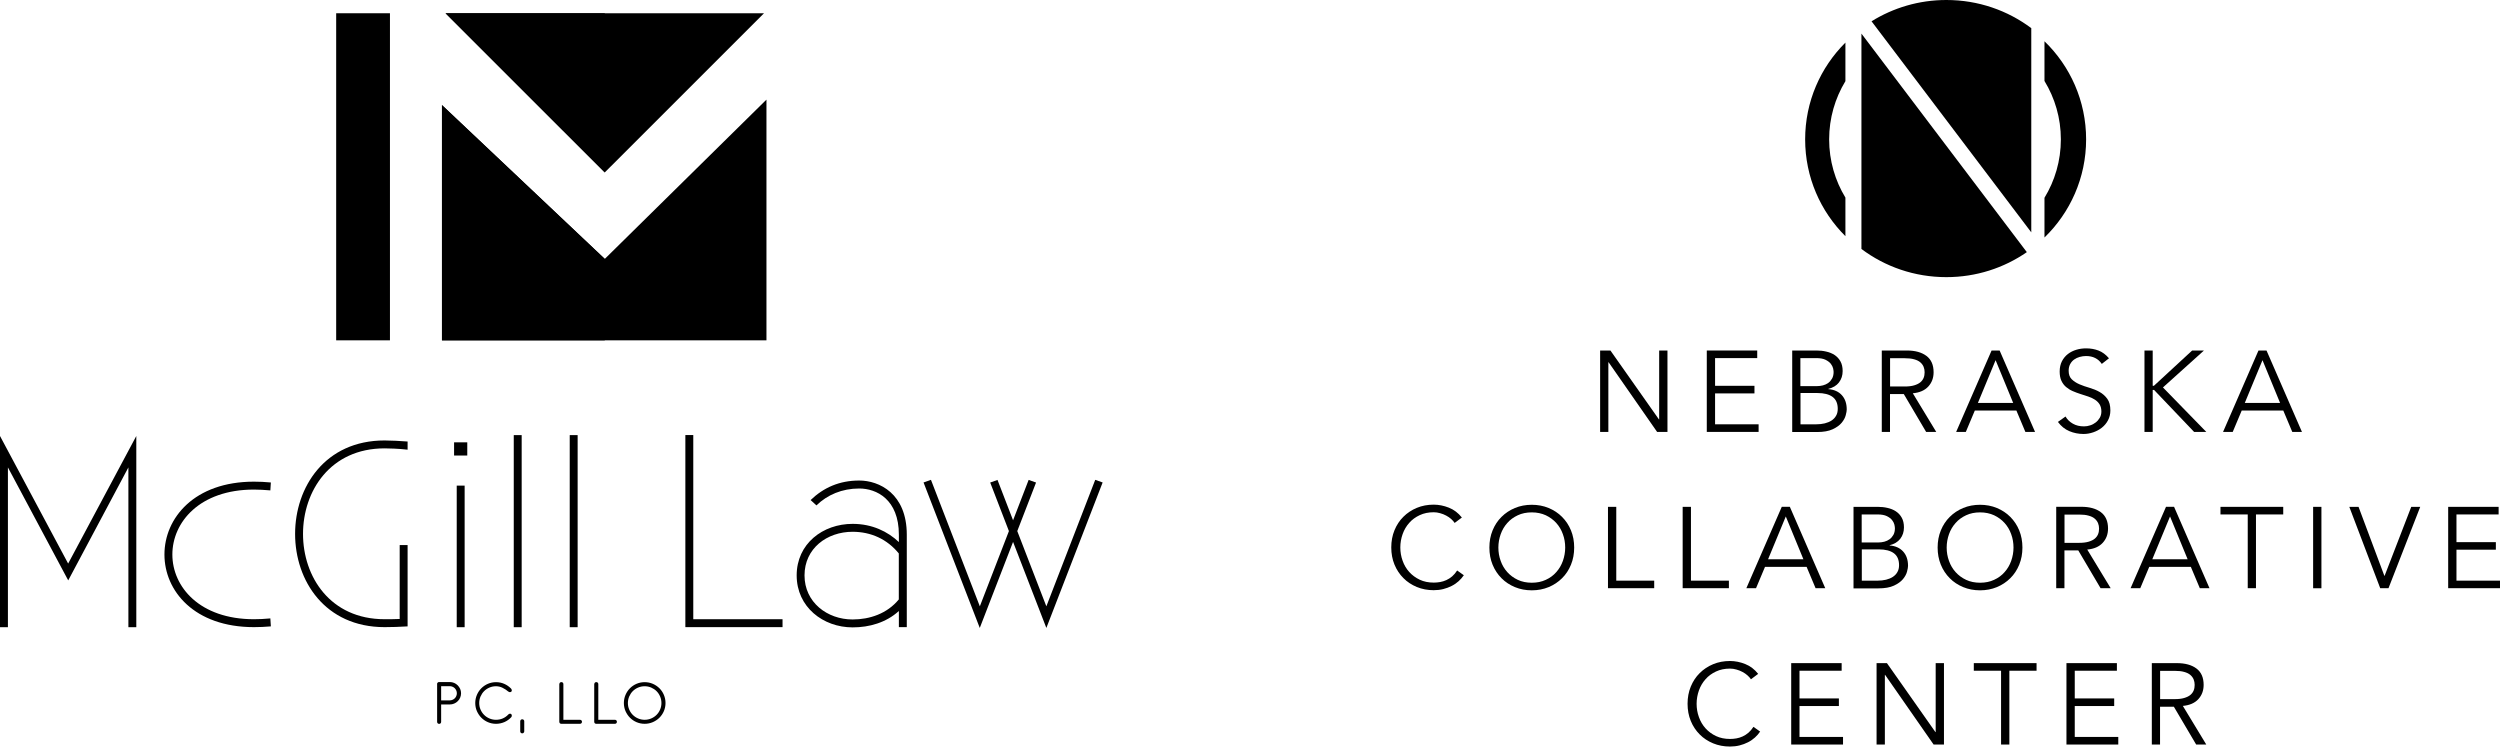 <?xml version="1.0" encoding="UTF-8"?>
<svg xmlns="http://www.w3.org/2000/svg" id="Layer_2" viewBox="0 0 398 118.86">
  <g id="Layer_1-2" data-name="Layer_1">
    <g>
      <g>
        <g>
          <g>
            <polyline points="121.63 2.11 96.28 27.45 70.93 2.11"></polyline>
            <polyline points="70.36 16.73 70.36 54.18 122.02 54.18 122.02 15.86 96.28 41.22"></polyline>
            <polygon points="70.36 16.73 96.28 41.22 96.28 54.18 70.36 54.18 70.36 16.73"></polygon>
            <polygon points="70.93 2.11 96.28 2.11 96.28 27.45 70.93 2.11"></polygon>
          </g>
          <rect x="53.52" y="2.11" width="8.56" height="52.07"></rect>
        </g>
        <g>
          <path d="M0,99.85v-30.44l10.85,20.31,10.85-20.31v30.44h-1.26v-25.44l-9.58,17.99L1.26,74.41v25.44H0Z"></path>
          <path d="M43.12,99.72c-.93.08-1.81.12-2.69.12-9.5,0-14.25-5.76-14.25-11.56s4.75-11.6,14.25-11.6c.88,0,1.77.04,2.69.13l-.08,1.26c-.93-.08-1.81-.13-2.61-.13-8.66,0-12.99,5.21-12.99,10.34s4.33,10.3,12.99,10.3c.8,0,1.68-.04,2.61-.13l.08,1.26Z"></path>
          <path d="M64.89,86.77v12.95c-1.1.08-2.73.12-3.66.12-9.5,0-14.25-7.4-14.25-14.84s4.75-14.88,14.25-14.88c.92,0,2.56.08,3.66.17v1.3c-1.43-.17-3.07-.21-3.66-.21-8.66,0-12.99,6.81-12.99,13.62s4.33,13.58,12.99,13.58c.59,0,1.68,0,2.4-.04v-11.77h1.26Z"></path>
          <path d="M72.29,70.42h2.1v2.1h-2.1v-2.1ZM73.97,77.31v22.54h-1.26v-22.54h1.26Z"></path>
          <path d="M83.05,69.27v30.58h-1.26v-30.58h1.26Z"></path>
          <path d="M91.96,69.27v30.58h-1.26v-30.58h1.26Z"></path>
          <path d="M110.37,69.27v29.31h14.21v1.26h-15.47v-30.58h1.26Z"></path>
          <path d="M129.05,79.61c2.06-1.98,4.58-3.11,7.74-3.11s7.57,2.06,7.57,8.62v14.72h-1.26v-2.57c-2.02,1.85-4.71,2.61-7.36,2.61-4.71,0-8.91-3.24-8.91-8.28s4.16-8.2,8.91-8.2c3.11,0,5.59,1.22,7.36,2.9v-1.17c0-5.64-3.57-7.36-6.31-7.36s-5.09,1.01-6.81,2.69l-.92-.84ZM143.09,95.42v-7.31c-1.85-2.27-4.42-3.45-7.36-3.45-4.08,0-7.65,2.65-7.65,6.94s3.62,7.02,7.65,7.02c2.73,0,5.51-.93,7.36-3.19Z"></path>
          <path d="M158.8,76.4l2.48,6.43,2.48-6.43,1.18.42-2.99,7.73,4.63,11.98,7.78-20.14,1.18.42-8.96,23.16-5.3-13.7-5.3,13.7-8.95-23.16,1.18-.42,7.78,20.14,4.63-11.98-2.98-7.73,1.18-.42Z"></path>
        </g>
        <g>
          <path d="M69.58,108.91c0-.09.03-.17.09-.23.06-.07.14-.1.23-.1h1.7c.25,0,.48.05.7.14.21.09.4.22.57.39.16.16.29.35.39.57.09.21.14.44.14.69s-.05.47-.14.69c-.09.22-.22.41-.39.57-.16.16-.35.29-.57.38-.21.09-.45.14-.7.14h-1.37v2.77c0,.09-.03.17-.09.23-.06.06-.14.09-.23.09s-.17-.03-.23-.09c-.06-.06-.09-.14-.09-.23v-6ZM70.23,109.23v2.27h1.37c.15,0,.3-.03.44-.09.14-.06.26-.14.36-.24.1-.1.19-.22.24-.36.06-.14.09-.28.09-.44s-.03-.3-.09-.44c-.06-.14-.14-.26-.24-.36-.1-.1-.23-.19-.36-.24-.14-.06-.28-.09-.44-.09h-1.37Z"></path>
          <path d="M80.91,110.09c-.25-.22-.54-.41-.88-.58-.33-.17-.69-.26-1.07-.26s-.71.07-1.04.21c-.33.14-.61.33-.85.57-.24.24-.43.53-.57.85-.14.33-.21.67-.21,1.04s.07.72.21,1.04c.14.33.33.61.57.85.24.24.52.43.85.57.33.14.67.21,1.04.21.39,0,.75-.07,1.09-.22.34-.15.63-.36.87-.62.03-.04.08-.07.13-.1.05-.02.11-.03.16-.03.09,0,.16.03.2.09.04.06.07.13.07.21,0,.11-.03.2-.09.26-.31.33-.67.59-1.08.77-.42.18-.86.28-1.34.28s-.89-.09-1.29-.26c-.4-.17-.75-.41-1.05-.71-.3-.3-.53-.65-.71-1.05-.17-.4-.26-.83-.26-1.29s.09-.89.26-1.29c.17-.4.41-.76.71-1.06.3-.3.65-.54,1.05-.71.4-.17.83-.26,1.29-.26s.9.09,1.31.27c.41.18.76.43,1.07.74.03.03.07.08.09.13.03.06.04.11.04.17,0,.09-.03.16-.09.21-.06.05-.14.07-.22.07-.1,0-.19-.04-.25-.11Z"></path>
          <path d="M82.82,114.83c0-.09.03-.17.09-.23.06-.06.14-.09.23-.09s.17.03.23.09c.06.06.09.14.09.23v1.6c0,.08-.03.15-.09.22-.06.07-.14.1-.23.1s-.17-.03-.23-.09c-.06-.06-.09-.14-.09-.23v-1.6Z"></path>
          <path d="M89.05,108.91c0-.09.03-.17.09-.23.06-.06.14-.09.23-.09s.17.03.23.09c.06.06.09.14.09.23v5.68h2.64c.09,0,.17.03.23.09.06.06.09.14.09.23s-.03.17-.09.23c-.06.06-.14.09-.23.09h-2.97c-.09,0-.17-.03-.23-.09-.06-.06-.09-.14-.09-.23v-6.01Z"></path>
          <path d="M94.61,108.91c0-.09.03-.17.09-.23.06-.06.14-.09.23-.09s.17.03.23.09c.06.06.09.14.09.23v5.68h2.64c.09,0,.17.03.23.09.06.06.09.14.09.23s-.03.17-.09.23c-.06.06-.14.09-.23.09h-2.97c-.09,0-.17-.03-.23-.09-.06-.06-.09-.14-.09-.23v-6.01Z"></path>
          <path d="M102.63,108.6c.46,0,.89.09,1.29.26.4.17.75.41,1.06.71.3.3.54.65.71,1.06.17.4.26.83.26,1.29s-.09.89-.26,1.29c-.17.4-.41.75-.71,1.05-.3.3-.65.53-1.06.71-.4.17-.83.26-1.29.26s-.89-.09-1.29-.26c-.4-.17-.75-.41-1.05-.71-.3-.3-.53-.65-.71-1.05-.17-.4-.26-.83-.26-1.29s.09-.89.26-1.29c.17-.4.41-.76.71-1.06.3-.3.65-.54,1.05-.71.4-.17.83-.26,1.29-.26ZM102.63,109.25c-.37,0-.71.07-1.04.21-.33.14-.61.33-.85.57-.24.24-.43.53-.57.85-.14.33-.21.67-.21,1.04s.07.72.21,1.04c.14.33.33.61.57.85.24.24.52.43.85.57.33.14.67.21,1.04.21s.71-.07,1.04-.21c.33-.14.61-.33.85-.57.24-.24.43-.52.57-.85.14-.33.21-.67.21-1.04s-.07-.71-.21-1.04c-.14-.33-.33-.61-.57-.85-.24-.24-.53-.43-.85-.57-.33-.14-.67-.21-1.04-.21Z"></path>
        </g>
      </g>
      <g>
        <polygon points="264.11 66.78 264.14 66.78 264.14 55.8 265.46 55.8 265.46 68.76 263.81 68.76 256.09 57.67 256.05 57.67 256.05 68.76 254.74 68.76 254.74 55.8 256.38 55.8 264.11 66.78"></polygon>
        <polygon points="273.04 67.55 279.97 67.55 279.97 68.76 271.72 68.76 271.72 55.8 279.75 55.8 279.75 57.01 273.04 57.01 273.04 61.42 279.31 61.42 279.31 62.63 273.04 62.63 273.04 67.55"></polygon>
        <path d="M286.63,67.55h2.53c.48,0,.92-.05,1.34-.15.41-.1.77-.25,1.08-.45.3-.2.55-.45.72-.76.18-.3.27-.67.27-1.1,0-.85-.27-1.49-.82-1.9-.55-.41-1.35-.62-2.42-.62h-2.69v4.98ZM286.63,61.47h2.65c.32,0,.63-.04.94-.12.31-.08.59-.21.84-.39.25-.18.45-.42.61-.7.16-.29.24-.64.24-1.05,0-.13-.03-.32-.08-.57-.06-.24-.18-.49-.37-.73-.19-.24-.47-.45-.83-.63-.37-.18-.86-.27-1.48-.27h-2.53v4.46ZM285.31,55.8h3.86c.54,0,1.06.05,1.56.17.5.11.95.29,1.34.55.39.26.7.59.93,1.01.23.41.35.93.35,1.54,0,.71-.2,1.31-.59,1.82-.4.51-.96.84-1.69,1.02v.04c.92.07,1.63.39,2.15.96.52.57.78,1.33.78,2.28,0,.21-.05.51-.16.92-.1.4-.32.8-.65,1.2-.33.4-.81.74-1.43,1.03-.62.29-1.45.44-2.49.44h-3.95v-12.96Z"></path>
        <path d="M300.9,61.53h2.34c.59,0,1.08-.06,1.49-.18.41-.12.73-.28.98-.48.24-.2.42-.44.53-.71.11-.27.16-.57.16-.89s-.05-.59-.16-.87c-.11-.27-.29-.52-.53-.72-.24-.21-.57-.37-.98-.48-.41-.12-.91-.17-1.49-.17h-2.34v4.52ZM300.9,68.76h-1.32v-12.96h3.99c1.32,0,2.36.29,3.12.86.76.57,1.14,1.44,1.14,2.6,0,.9-.28,1.66-.85,2.28-.57.62-1.39.97-2.46,1.07l3.73,6.15h-1.61l-3.55-6.02h-2.2v6.02Z"></path>
        <path d="M314.88,64.15h5.62l-2.8-6.81-2.82,6.81ZM312.96,68.76h-1.54l5.64-12.96h1.28l5.64,12.96h-1.54l-1.43-3.4h-6.62l-1.43,3.4Z"></path>
        <path d="M334.61,57.94c-.57-.84-1.41-1.26-2.51-1.26-.34,0-.68.05-1.01.14-.33.09-.62.23-.89.42-.26.19-.47.43-.63.73-.16.3-.24.65-.24,1.05,0,.59.16,1.04.49,1.36.33.32.74.59,1.23.8.49.21,1.02.39,1.6.56.58.17,1.11.38,1.6.66.49.27.9.64,1.23,1.09.33.45.49,1.07.49,1.85,0,.59-.13,1.11-.38,1.58-.25.47-.58.86-.99,1.18-.41.32-.87.56-1.37.73-.51.17-1.01.26-1.53.26-.79,0-1.55-.15-2.26-.45-.71-.3-1.32-.79-1.82-1.47l1.21-.86c.28.48.67.86,1.17,1.14.5.29,1.09.43,1.77.43.33,0,.66-.05.98-.16.33-.1.62-.26.88-.46.26-.2.48-.45.65-.74.17-.29.26-.63.26-1.01,0-.45-.1-.83-.28-1.13-.19-.3-.44-.55-.75-.75-.31-.2-.66-.37-1.06-.5-.4-.13-.81-.27-1.23-.4-.42-.13-.83-.29-1.23-.46-.4-.17-.75-.39-1.06-.65-.31-.26-.56-.59-.75-.99-.19-.4-.28-.89-.28-1.49s.12-1.16.36-1.63c.24-.46.56-.85.95-1.15.4-.31.85-.53,1.35-.68.5-.15,1.01-.22,1.54-.22.73,0,1.4.12,1.99.35.6.23,1.15.64,1.66,1.23l-1.15.9Z"></path>
        <polygon points="342.71 61.42 342.73 61.42 342.9 61.42 348.99 55.8 350.87 55.8 344.34 61.68 351.24 68.76 349.3 68.76 342.93 62.08 342.73 62.08 342.71 62.08 342.71 68.76 341.4 68.76 341.4 55.8 342.71 55.8 342.71 61.42"></polygon>
        <path d="M357.37,64.15h5.62l-2.8-6.81-2.82,6.81ZM355.45,68.76h-1.54l5.64-12.96h1.28l5.64,12.96h-1.54l-1.43-3.4h-6.62l-1.43,3.4Z"></path>
        <path d="M233.03,91.59c-.22.33-.49.64-.81.93-.32.29-.69.55-1.11.76-.41.21-.86.38-1.34.5-.48.12-.99.18-1.53.18-.96,0-1.86-.17-2.68-.51-.82-.34-1.54-.81-2.14-1.42-.6-.6-1.08-1.32-1.42-2.15-.34-.83-.51-1.74-.51-2.73s.17-1.9.51-2.73c.34-.83.81-1.55,1.42-2.15.6-.6,1.32-1.08,2.14-1.42.82-.34,1.72-.51,2.68-.51.81,0,1.61.16,2.42.48.81.32,1.49.84,2.07,1.57l-1.15.86c-.13-.21-.32-.41-.55-.62-.23-.21-.5-.39-.8-.55-.3-.16-.62-.29-.96-.38-.34-.1-.68-.15-1.02-.15-.83,0-1.57.15-2.23.46-.66.31-1.22.71-1.67,1.23-.46.51-.81,1.11-1.05,1.78-.24.68-.37,1.39-.37,2.13s.12,1.45.37,2.13c.24.68.59,1.27,1.05,1.78.46.51,1.02.92,1.67,1.23.66.31,1.4.46,2.23.46.34,0,.68-.03,1.02-.09.34-.06.66-.16.99-.31.32-.15.63-.34.92-.59.29-.25.55-.56.8-.94l1.08.77Z"></path>
        <path d="M249.18,87.17c0-.74-.12-1.46-.37-2.13-.24-.68-.59-1.27-1.05-1.78-.46-.51-1.02-.92-1.67-1.23-.66-.3-1.4-.46-2.23-.46s-1.57.15-2.23.46c-.66.31-1.22.71-1.67,1.23-.46.51-.81,1.11-1.05,1.78-.24.68-.37,1.39-.37,2.13s.12,1.45.37,2.13c.24.68.59,1.27,1.05,1.78.46.51,1.01.92,1.67,1.23.66.31,1.4.46,2.23.46s1.57-.15,2.23-.46c.66-.3,1.22-.71,1.67-1.23.46-.51.81-1.11,1.05-1.78.24-.68.37-1.39.37-2.13M250.61,87.17c0,.99-.17,1.9-.51,2.73-.34.83-.81,1.55-1.42,2.15-.6.6-1.32,1.08-2.14,1.42-.82.34-1.72.51-2.68.51s-1.86-.17-2.68-.51c-.82-.34-1.54-.81-2.14-1.42-.6-.6-1.08-1.32-1.42-2.15-.34-.83-.51-1.74-.51-2.73s.17-1.9.51-2.73c.34-.83.81-1.55,1.42-2.15.6-.6,1.32-1.08,2.14-1.42.82-.34,1.72-.51,2.68-.51s1.86.17,2.68.51c.82.34,1.54.81,2.14,1.42.6.6,1.08,1.32,1.42,2.15.34.83.51,1.74.51,2.73"></path>
        <polygon points="257.31 92.44 263.35 92.44 263.35 93.64 255.99 93.64 255.99 80.69 257.31 80.69 257.31 92.44"></polygon>
        <polygon points="269.2 92.44 275.24 92.44 275.24 93.64 267.88 93.64 267.88 80.69 269.2 80.69 269.2 92.44"></polygon>
        <path d="M281.48,89.03h5.62l-2.8-6.81-2.82,6.81ZM279.56,93.64h-1.54l5.64-12.96h1.28l5.64,12.96h-1.54l-1.43-3.4h-6.62l-1.43,3.4Z"></path>
        <path d="M296.39,92.44h2.53c.48,0,.92-.05,1.34-.15.41-.1.77-.25,1.08-.45.3-.2.55-.45.72-.76.18-.3.27-.67.27-1.1,0-.85-.27-1.49-.82-1.9-.55-.41-1.35-.62-2.42-.62h-2.69v4.98ZM296.39,86.36h2.65c.32,0,.63-.04.94-.12.31-.08.59-.21.84-.39.25-.18.45-.42.61-.7.16-.29.24-.64.24-1.05,0-.13-.03-.32-.08-.57-.06-.24-.18-.49-.37-.73-.19-.24-.47-.45-.83-.63-.37-.18-.86-.27-1.48-.27h-2.53v4.46ZM295.07,80.69h3.86c.54,0,1.06.05,1.56.17.5.11.95.29,1.34.55.39.26.7.59.93,1.01.23.41.35.93.35,1.54,0,.71-.2,1.31-.59,1.82-.4.51-.96.84-1.69,1.02v.04c.92.07,1.63.39,2.15.96.52.57.78,1.33.78,2.28,0,.21-.05.51-.16.92-.1.4-.32.8-.65,1.2-.33.4-.81.74-1.43,1.03-.62.29-1.45.44-2.49.44h-3.95v-12.96Z"></path>
        <path d="M320.55,87.17c0-.74-.12-1.46-.37-2.13-.24-.68-.59-1.27-1.05-1.78-.46-.51-1.02-.92-1.67-1.23-.66-.3-1.4-.46-2.23-.46s-1.57.15-2.23.46c-.66.31-1.22.71-1.67,1.23-.46.51-.81,1.11-1.05,1.78-.24.68-.37,1.39-.37,2.13s.12,1.45.37,2.13c.24.68.59,1.27,1.05,1.78.46.51,1.01.92,1.67,1.23.66.31,1.4.46,2.23.46s1.57-.15,2.23-.46c.66-.3,1.22-.71,1.67-1.23.46-.51.81-1.11,1.05-1.78.24-.68.37-1.39.37-2.13M321.97,87.17c0,.99-.17,1.9-.51,2.73-.34.83-.81,1.55-1.42,2.15-.6.6-1.32,1.08-2.14,1.42-.82.34-1.72.51-2.68.51s-1.86-.17-2.68-.51-1.54-.81-2.14-1.42c-.6-.6-1.08-1.32-1.42-2.15-.34-.83-.51-1.74-.51-2.73s.17-1.9.51-2.73c.34-.83.81-1.55,1.42-2.15.6-.6,1.32-1.08,2.14-1.42.82-.34,1.72-.51,2.68-.51s1.86.17,2.68.51c.82.34,1.54.81,2.14,1.42.6.6,1.08,1.32,1.42,2.15.34.83.51,1.74.51,2.73"></path>
        <path d="M328.67,86.42h2.34c.59,0,1.08-.06,1.49-.18.41-.12.74-.28.98-.48.24-.2.42-.44.53-.71.11-.27.16-.57.16-.89s-.05-.59-.16-.87c-.11-.27-.29-.52-.53-.72-.24-.21-.57-.37-.98-.48-.41-.12-.91-.17-1.49-.17h-2.34v4.52ZM328.67,93.64h-1.32v-12.96h3.99c1.32,0,2.36.29,3.12.86.76.57,1.14,1.44,1.14,2.6,0,.9-.28,1.66-.85,2.28-.57.62-1.39.97-2.46,1.07l3.73,6.15h-1.61l-3.55-6.02h-2.2v6.02Z"></path>
        <path d="M342.65,89.03h5.62l-2.8-6.81-2.82,6.81ZM340.73,93.64h-1.54l5.64-12.96h1.28l5.64,12.96h-1.54l-1.43-3.4h-6.62l-1.43,3.4Z"></path>
        <polygon points="359.15 93.64 357.84 93.64 357.84 81.9 353.5 81.9 353.5 80.69 363.49 80.69 363.49 81.9 359.15 81.9 359.15 93.64"></polygon>
        <rect x="368.25" y="80.69" width="1.32" height="12.96"></rect>
        <polygon points="379.59 91.67 379.63 91.67 383.87 80.69 385.3 80.69 380.25 93.64 378.93 93.64 374.01 80.69 375.48 80.69 379.59 91.67"></polygon>
        <polygon points="391.07 92.44 398 92.44 398 93.64 389.75 93.64 389.75 80.69 397.78 80.69 397.78 81.9 391.07 81.9 391.07 86.31 397.34 86.31 397.34 87.51 391.07 87.51 391.07 92.44"></polygon>
        <path d="M280.2,116.48c-.22.33-.49.64-.81.93-.32.29-.69.55-1.11.76-.41.21-.86.38-1.34.5-.48.12-.99.18-1.53.18-.96,0-1.86-.17-2.68-.51-.82-.34-1.54-.81-2.14-1.42-.6-.6-1.08-1.32-1.42-2.15-.34-.83-.51-1.74-.51-2.73s.17-1.9.51-2.73c.34-.83.81-1.55,1.42-2.15.6-.6,1.32-1.08,2.14-1.42.82-.34,1.72-.51,2.68-.51.81,0,1.61.16,2.42.48.81.32,1.49.84,2.07,1.57l-1.15.86c-.13-.21-.32-.41-.55-.62-.23-.21-.5-.39-.8-.55-.3-.16-.62-.29-.96-.38-.34-.1-.68-.15-1.02-.15-.83,0-1.57.15-2.23.46-.66.31-1.22.71-1.67,1.23-.46.51-.81,1.11-1.05,1.78-.24.68-.37,1.39-.37,2.13s.12,1.45.37,2.13c.24.68.59,1.27,1.05,1.78.46.51,1.01.92,1.67,1.23.66.31,1.4.46,2.23.46.34,0,.68-.03,1.02-.09.34-.06.66-.16.99-.31.32-.15.63-.34.92-.59.29-.25.55-.56.8-.94l1.08.77Z"></path>
        <polygon points="286.48 117.32 293.41 117.32 293.41 118.53 285.16 118.53 285.16 105.57 293.19 105.57 293.19 106.78 286.48 106.78 286.48 111.19 292.75 111.19 292.75 112.4 286.48 112.4 286.48 117.32"></polygon>
        <polygon points="308.12 116.55 308.16 116.55 308.16 105.57 309.48 105.57 309.48 118.53 307.83 118.53 300.11 107.44 300.07 107.44 300.07 118.53 298.75 118.53 298.75 105.57 300.4 105.57 308.12 116.55"></polygon>
        <polygon points="319.89 118.53 318.57 118.53 318.57 106.78 314.23 106.78 314.23 105.57 324.22 105.57 324.22 106.78 319.89 106.78 319.89 118.53"></polygon>
        <polygon points="330.3 117.32 337.23 117.32 337.23 118.53 328.98 118.53 328.98 105.57 337.01 105.57 337.01 106.78 330.3 106.78 330.3 111.19 336.58 111.19 336.58 112.4 330.3 112.4 330.3 117.32"></polygon>
        <path d="M343.89,111.3h2.34c.59,0,1.08-.06,1.49-.18.41-.12.74-.28.98-.48.24-.2.42-.44.53-.71.11-.27.16-.57.16-.89s-.05-.59-.16-.87c-.11-.27-.29-.52-.53-.72-.24-.21-.57-.37-.98-.48-.41-.12-.91-.17-1.49-.17h-2.34v4.52ZM343.89,118.53h-1.32v-12.96h3.99c1.32,0,2.36.29,3.12.86.76.57,1.14,1.44,1.14,2.6,0,.9-.28,1.66-.85,2.28-.57.62-1.39.97-2.46,1.07l3.73,6.15h-1.61l-3.55-6.02h-2.2v6.02Z"></path>
        <path d="M296.33,39.63c3.76,2.82,8.44,4.49,13.53,4.49,4.77,0,9.18-1.47,12.81-3.98l-26.33-34.79v34.27Z"></path>
        <path d="M323.39,4.49c-3.76-2.82-8.44-4.49-13.53-4.49-4.38,0-8.46,1.25-11.91,3.39l25.43,33.6V4.49Z"></path>
        <path d="M293.79,12.92v-6.14c-3.96,3.94-6.41,9.38-6.41,15.41s2.45,11.47,6.41,15.41v-6.14c-1.64-2.7-2.59-5.88-2.59-9.27s.95-6.57,2.59-9.27"></path>
        <path d="M332.11,22.19c0-6.13-2.54-11.67-6.63-15.62v6.32c1.65,2.71,2.61,5.89,2.61,9.3s-.96,6.59-2.61,9.3v6.32c4.08-3.95,6.63-9.49,6.63-15.62"></path>
      </g>
    </g>
  </g>
</svg>
